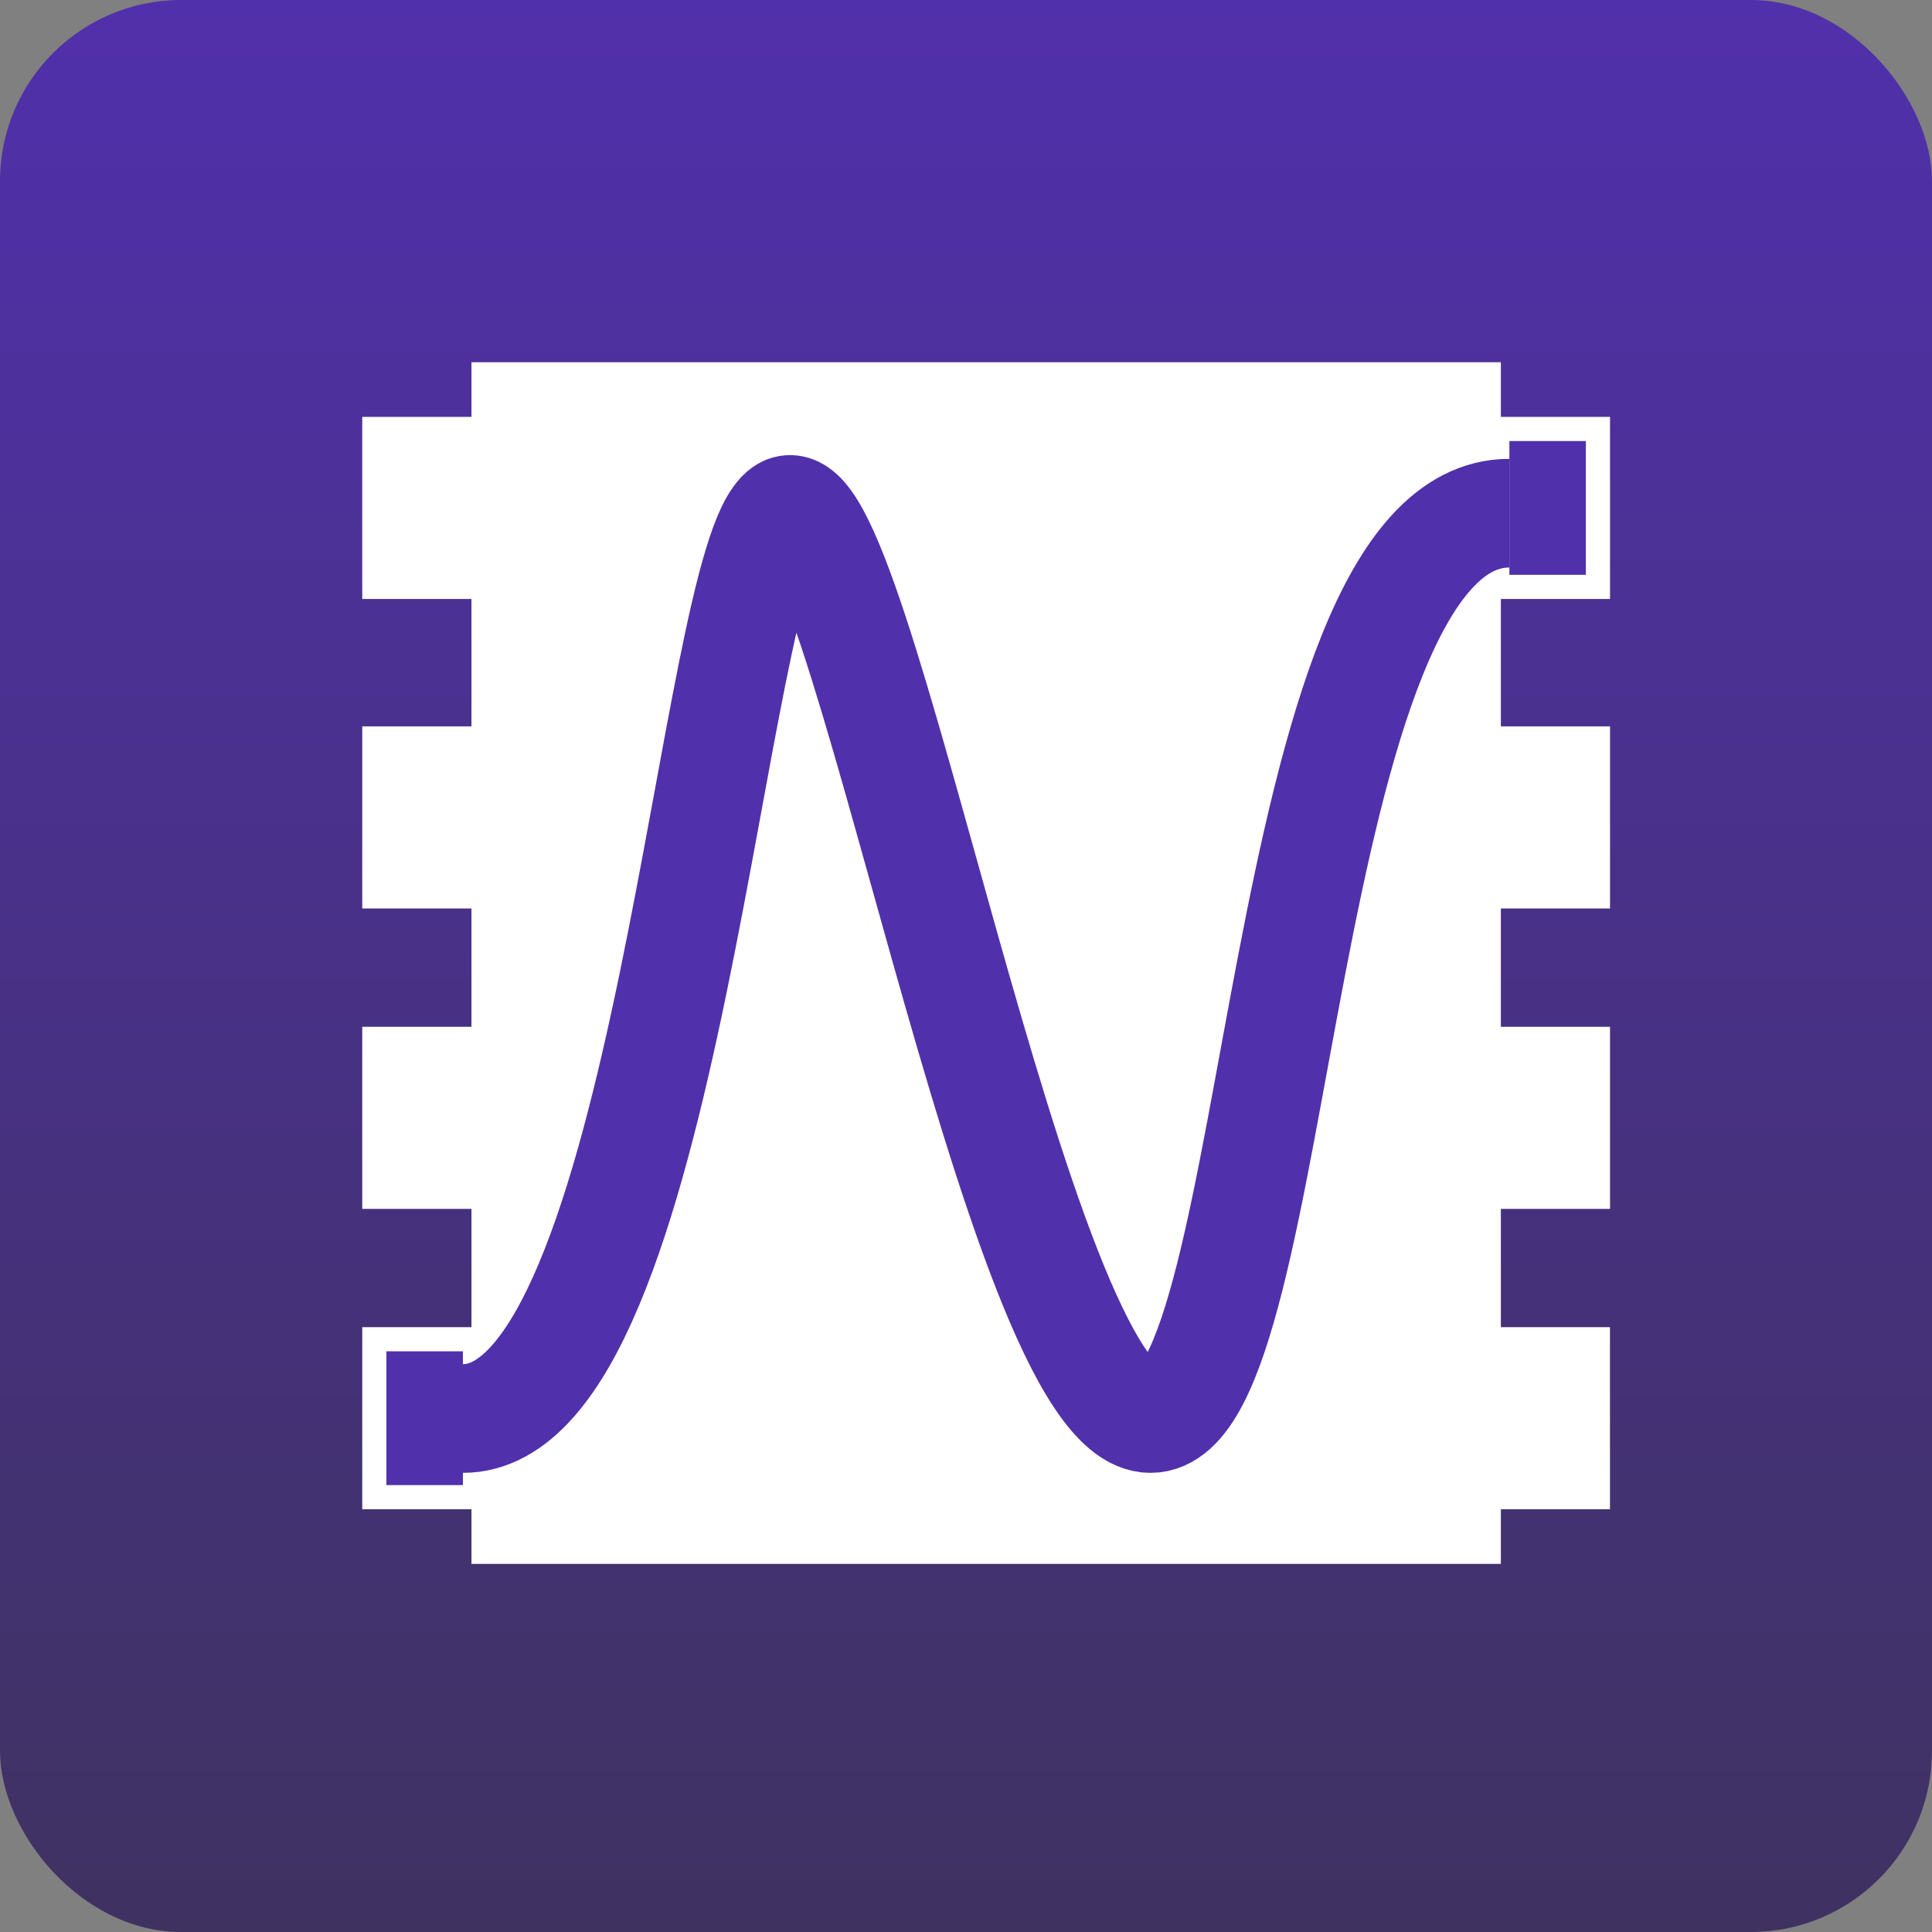 <svg xmlns="http://www.w3.org/2000/svg" width="32" height="32" fill="none"><rect width="100%" height="100%" fill="#808080" stroke="none"/><rect width="32" height="32" fill="url(#a)" rx="3"/><path fill="#fff" d="M7.809 6h17.05v19.903H7.809z"/><path fill="#5130AB" stroke="#fff" stroke-width=".4" d="M6.2 22.182h1.667v2.616H6.2zM24.8 7.105h1.667v2.616H24.8z"/><path fill="#fff" d="M24.6 12.031h2.067v3.016H24.6zm-18.6 0h2.067v3.016H6zm0 4.976h2.067v3.016H6zM6 6.905h2.067v3.016H6zm18.6 10.102h2.067v3.016H24.6zm0 4.975h2.066v3.016H24.6v-3.016Z"/><path stroke="#5130AB" stroke-width="1.8" d="M7.667 23.495c3.39 0 4.112-14.184 5.322-15.025 1.21-.842 3.849 15.025 6.066 15.025C21.27 23.495 21.088 8.5 25 8.5"/><defs><linearGradient id="a" x1="16" x2="16" y1="0" y2="32" gradientUnits="userSpaceOnUse"><stop stop-color="#5130AB"/><stop offset="1" stop-color="#3F3261"/></linearGradient></defs></svg>